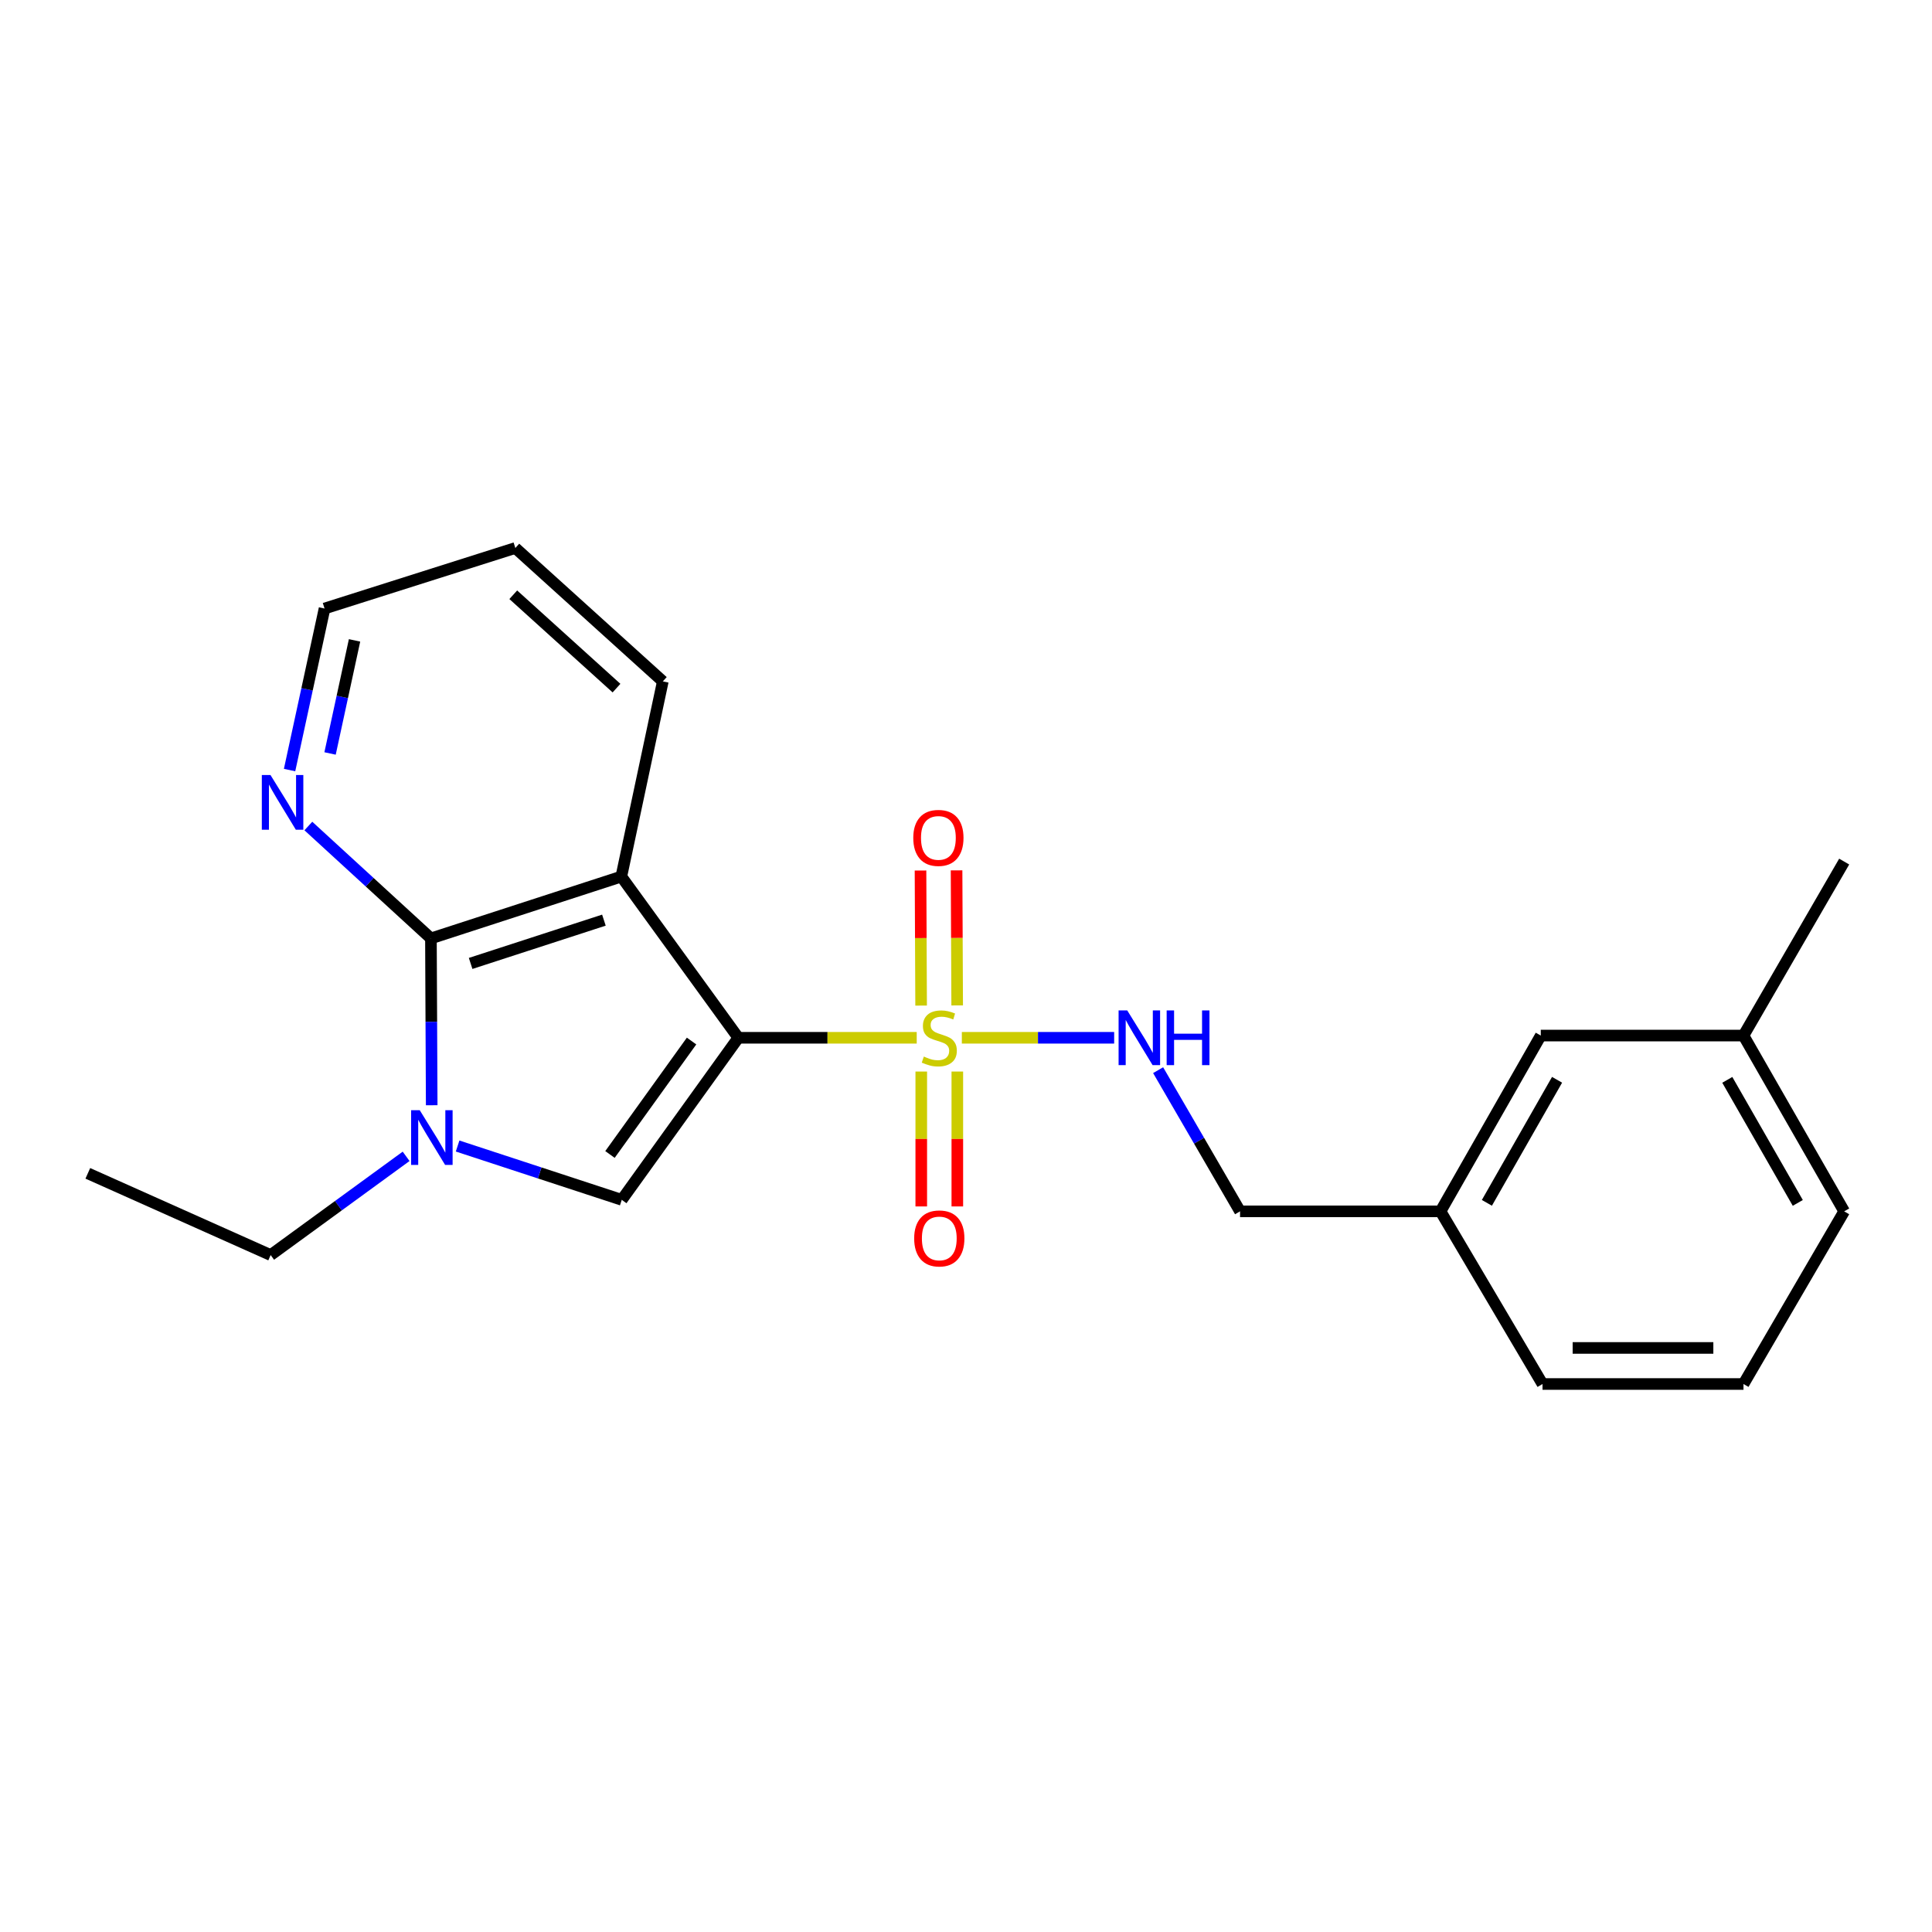 <?xml version='1.0' encoding='iso-8859-1'?>
<svg version='1.1' baseProfile='full'
              xmlns='http://www.w3.org/2000/svg'
                      xmlns:rdkit='http://www.rdkit.org/xml'
                      xmlns:xlink='http://www.w3.org/1999/xlink'
                  xml:space='preserve'
width='1000px' height='1000px' viewBox='0 0 1000 1000'>
<!-- END OF HEADER -->
<rect style='opacity:1.0;fill:#FFFFFF;stroke:none' width='1000' height='1000' x='0' y='0'> </rect>
<path class='bond-0' d='M 382.156,537.155 L 428.326,537.155' style='fill:none;fill-rule:evenodd;stroke:#000000;stroke-width:6px;stroke-linecap:butt;stroke-linejoin:miter;stroke-opacity:1' />
<path class='bond-0' d='M 428.326,537.155 L 474.496,537.155' style='fill:none;fill-rule:evenodd;stroke:#CCCC00;stroke-width:6px;stroke-linecap:butt;stroke-linejoin:miter;stroke-opacity:1' />
<path class='bond-1' d='M 382.156,537.155 L 321.596,453.709' style='fill:none;fill-rule:evenodd;stroke:#000000;stroke-width:6px;stroke-linecap:butt;stroke-linejoin:miter;stroke-opacity:1' />
<path class='bond-2' d='M 382.156,537.155 L 321.824,621.038' style='fill:none;fill-rule:evenodd;stroke:#000000;stroke-width:6px;stroke-linecap:butt;stroke-linejoin:miter;stroke-opacity:1' />
<path class='bond-2' d='M 357.953,538.839 L 315.72,597.556' style='fill:none;fill-rule:evenodd;stroke:#000000;stroke-width:6px;stroke-linecap:butt;stroke-linejoin:miter;stroke-opacity:1' />
<path class='bond-5' d='M 497.845,537.155 L 537.265,537.155' style='fill:none;fill-rule:evenodd;stroke:#CCCC00;stroke-width:6px;stroke-linecap:butt;stroke-linejoin:miter;stroke-opacity:1' />
<path class='bond-5' d='M 537.265,537.155 L 576.684,537.155' style='fill:none;fill-rule:evenodd;stroke:#0000FF;stroke-width:6px;stroke-linecap:butt;stroke-linejoin:miter;stroke-opacity:1' />
<path class='bond-7' d='M 495.434,520.405 L 495.277,485.453' style='fill:none;fill-rule:evenodd;stroke:#CCCC00;stroke-width:6px;stroke-linecap:butt;stroke-linejoin:miter;stroke-opacity:1' />
<path class='bond-7' d='M 495.277,485.453 L 495.119,450.501' style='fill:none;fill-rule:evenodd;stroke:#FF0000;stroke-width:6px;stroke-linecap:butt;stroke-linejoin:miter;stroke-opacity:1' />
<path class='bond-7' d='M 476.769,520.489 L 476.611,485.537' style='fill:none;fill-rule:evenodd;stroke:#CCCC00;stroke-width:6px;stroke-linecap:butt;stroke-linejoin:miter;stroke-opacity:1' />
<path class='bond-7' d='M 476.611,485.537 L 476.454,450.585' style='fill:none;fill-rule:evenodd;stroke:#FF0000;stroke-width:6px;stroke-linecap:butt;stroke-linejoin:miter;stroke-opacity:1' />
<path class='bond-8' d='M 476.844,554.63 L 476.844,589.54' style='fill:none;fill-rule:evenodd;stroke:#CCCC00;stroke-width:6px;stroke-linecap:butt;stroke-linejoin:miter;stroke-opacity:1' />
<path class='bond-8' d='M 476.844,589.54 L 476.844,624.45' style='fill:none;fill-rule:evenodd;stroke:#FF0000;stroke-width:6px;stroke-linecap:butt;stroke-linejoin:miter;stroke-opacity:1' />
<path class='bond-8' d='M 495.51,554.63 L 495.51,589.54' style='fill:none;fill-rule:evenodd;stroke:#CCCC00;stroke-width:6px;stroke-linecap:butt;stroke-linejoin:miter;stroke-opacity:1' />
<path class='bond-8' d='M 495.51,589.54 L 495.51,624.45' style='fill:none;fill-rule:evenodd;stroke:#FF0000;stroke-width:6px;stroke-linecap:butt;stroke-linejoin:miter;stroke-opacity:1' />
<path class='bond-3' d='M 321.596,453.709 L 223.05,485.721' style='fill:none;fill-rule:evenodd;stroke:#000000;stroke-width:6px;stroke-linecap:butt;stroke-linejoin:miter;stroke-opacity:1' />
<path class='bond-3' d='M 312.581,476.263 L 243.599,498.672' style='fill:none;fill-rule:evenodd;stroke:#000000;stroke-width:6px;stroke-linecap:butt;stroke-linejoin:miter;stroke-opacity:1' />
<path class='bond-10' d='M 321.596,453.709 L 343.072,352.685' style='fill:none;fill-rule:evenodd;stroke:#000000;stroke-width:6px;stroke-linecap:butt;stroke-linejoin:miter;stroke-opacity:1' />
<path class='bond-4' d='M 321.824,621.038 L 279.338,607.108' style='fill:none;fill-rule:evenodd;stroke:#000000;stroke-width:6px;stroke-linecap:butt;stroke-linejoin:miter;stroke-opacity:1' />
<path class='bond-4' d='M 279.338,607.108 L 236.853,593.178' style='fill:none;fill-rule:evenodd;stroke:#0000FF;stroke-width:6px;stroke-linecap:butt;stroke-linejoin:miter;stroke-opacity:1' />
<path class='bond-6' d='M 223.05,485.721 L 191.328,456.633' style='fill:none;fill-rule:evenodd;stroke:#000000;stroke-width:6px;stroke-linecap:butt;stroke-linejoin:miter;stroke-opacity:1' />
<path class='bond-6' d='M 191.328,456.633 L 159.605,427.545' style='fill:none;fill-rule:evenodd;stroke:#0000FF;stroke-width:6px;stroke-linecap:butt;stroke-linejoin:miter;stroke-opacity:1' />
<path class='bond-22' d='M 223.05,485.721 L 223.25,528.896' style='fill:none;fill-rule:evenodd;stroke:#000000;stroke-width:6px;stroke-linecap:butt;stroke-linejoin:miter;stroke-opacity:1' />
<path class='bond-22' d='M 223.25,528.896 L 223.45,572.071' style='fill:none;fill-rule:evenodd;stroke:#0000FF;stroke-width:6px;stroke-linecap:butt;stroke-linejoin:miter;stroke-opacity:1' />
<path class='bond-11' d='M 210.206,598.517 L 175.148,624.067' style='fill:none;fill-rule:evenodd;stroke:#0000FF;stroke-width:6px;stroke-linecap:butt;stroke-linejoin:miter;stroke-opacity:1' />
<path class='bond-11' d='M 175.148,624.067 L 140.091,649.617' style='fill:none;fill-rule:evenodd;stroke:#000000;stroke-width:6px;stroke-linecap:butt;stroke-linejoin:miter;stroke-opacity:1' />
<path class='bond-9' d='M 599.444,553.912 L 620.647,590.451' style='fill:none;fill-rule:evenodd;stroke:#0000FF;stroke-width:6px;stroke-linecap:butt;stroke-linejoin:miter;stroke-opacity:1' />
<path class='bond-9' d='M 620.647,590.451 L 641.85,626.99' style='fill:none;fill-rule:evenodd;stroke:#000000;stroke-width:6px;stroke-linecap:butt;stroke-linejoin:miter;stroke-opacity:1' />
<path class='bond-23' d='M 149.882,398.582 L 158.934,356.776' style='fill:none;fill-rule:evenodd;stroke:#0000FF;stroke-width:6px;stroke-linecap:butt;stroke-linejoin:miter;stroke-opacity:1' />
<path class='bond-23' d='M 158.934,356.776 L 167.986,314.969' style='fill:none;fill-rule:evenodd;stroke:#000000;stroke-width:6px;stroke-linecap:butt;stroke-linejoin:miter;stroke-opacity:1' />
<path class='bond-23' d='M 170.841,389.99 L 177.177,360.726' style='fill:none;fill-rule:evenodd;stroke:#0000FF;stroke-width:6px;stroke-linecap:butt;stroke-linejoin:miter;stroke-opacity:1' />
<path class='bond-23' d='M 177.177,360.726 L 183.513,331.461' style='fill:none;fill-rule:evenodd;stroke:#000000;stroke-width:6px;stroke-linecap:butt;stroke-linejoin:miter;stroke-opacity:1' />
<path class='bond-13' d='M 641.85,626.99 L 745.612,626.99' style='fill:none;fill-rule:evenodd;stroke:#000000;stroke-width:6px;stroke-linecap:butt;stroke-linejoin:miter;stroke-opacity:1' />
<path class='bond-20' d='M 343.072,352.685 L 266.739,283.642' style='fill:none;fill-rule:evenodd;stroke:#000000;stroke-width:6px;stroke-linecap:butt;stroke-linejoin:miter;stroke-opacity:1' />
<path class='bond-20' d='M 319.101,356.171 L 265.667,307.841' style='fill:none;fill-rule:evenodd;stroke:#000000;stroke-width:6px;stroke-linecap:butt;stroke-linejoin:miter;stroke-opacity:1' />
<path class='bond-21' d='M 140.091,649.617 L 45.455,607.318' style='fill:none;fill-rule:evenodd;stroke:#000000;stroke-width:6px;stroke-linecap:butt;stroke-linejoin:miter;stroke-opacity:1' />
<path class='bond-12' d='M 797.503,536.004 L 745.612,626.99' style='fill:none;fill-rule:evenodd;stroke:#000000;stroke-width:6px;stroke-linecap:butt;stroke-linejoin:miter;stroke-opacity:1' />
<path class='bond-12' d='M 805.934,558.9 L 769.61,622.59' style='fill:none;fill-rule:evenodd;stroke:#000000;stroke-width:6px;stroke-linecap:butt;stroke-linejoin:miter;stroke-opacity:1' />
<path class='bond-14' d='M 797.503,536.004 L 902.426,536.004' style='fill:none;fill-rule:evenodd;stroke:#000000;stroke-width:6px;stroke-linecap:butt;stroke-linejoin:miter;stroke-opacity:1' />
<path class='bond-17' d='M 745.612,626.99 L 798.405,716.358' style='fill:none;fill-rule:evenodd;stroke:#000000;stroke-width:6px;stroke-linecap:butt;stroke-linejoin:miter;stroke-opacity:1' />
<path class='bond-19' d='M 902.426,536.004 L 954.545,445.952' style='fill:none;fill-rule:evenodd;stroke:#000000;stroke-width:6px;stroke-linecap:butt;stroke-linejoin:miter;stroke-opacity:1' />
<path class='bond-24' d='M 902.426,536.004 L 954.545,626.99' style='fill:none;fill-rule:evenodd;stroke:#000000;stroke-width:6px;stroke-linecap:butt;stroke-linejoin:miter;stroke-opacity:1' />
<path class='bond-24' d='M 894.047,558.93 L 930.531,622.62' style='fill:none;fill-rule:evenodd;stroke:#000000;stroke-width:6px;stroke-linecap:butt;stroke-linejoin:miter;stroke-opacity:1' />
<path class='bond-15' d='M 902.426,716.358 L 798.405,716.358' style='fill:none;fill-rule:evenodd;stroke:#000000;stroke-width:6px;stroke-linecap:butt;stroke-linejoin:miter;stroke-opacity:1' />
<path class='bond-15' d='M 886.823,697.692 L 814.008,697.692' style='fill:none;fill-rule:evenodd;stroke:#000000;stroke-width:6px;stroke-linecap:butt;stroke-linejoin:miter;stroke-opacity:1' />
<path class='bond-18' d='M 902.426,716.358 L 954.545,626.99' style='fill:none;fill-rule:evenodd;stroke:#000000;stroke-width:6px;stroke-linecap:butt;stroke-linejoin:miter;stroke-opacity:1' />
<path class='bond-16' d='M 167.986,314.969 L 266.739,283.642' style='fill:none;fill-rule:evenodd;stroke:#000000;stroke-width:6px;stroke-linecap:butt;stroke-linejoin:miter;stroke-opacity:1' />
<path  class='atom-1' d='M 478.177 546.875
Q 478.497 546.995, 479.817 547.555
Q 481.137 548.115, 482.577 548.475
Q 484.057 548.795, 485.497 548.795
Q 488.177 548.795, 489.737 547.515
Q 491.297 546.195, 491.297 543.915
Q 491.297 542.355, 490.497 541.395
Q 489.737 540.435, 488.537 539.915
Q 487.337 539.395, 485.337 538.795
Q 482.817 538.035, 481.297 537.315
Q 479.817 536.595, 478.737 535.075
Q 477.697 533.555, 477.697 530.995
Q 477.697 527.435, 480.097 525.235
Q 482.537 523.035, 487.337 523.035
Q 490.617 523.035, 494.337 524.595
L 493.417 527.675
Q 490.017 526.275, 487.457 526.275
Q 484.697 526.275, 483.177 527.435
Q 481.657 528.555, 481.697 530.515
Q 481.697 532.035, 482.457 532.955
Q 483.257 533.875, 484.377 534.395
Q 485.537 534.915, 487.457 535.515
Q 490.017 536.315, 491.537 537.115
Q 493.057 537.915, 494.137 539.555
Q 495.257 541.155, 495.257 543.915
Q 495.257 547.835, 492.617 549.955
Q 490.017 552.035, 485.657 552.035
Q 483.137 552.035, 481.217 551.475
Q 479.337 550.955, 477.097 550.035
L 478.177 546.875
' fill='#CCCC00'/>
<path  class='atom-5' d='M 217.267 574.648
L 226.547 589.648
Q 227.467 591.128, 228.947 593.808
Q 230.427 596.488, 230.507 596.648
L 230.507 574.648
L 234.267 574.648
L 234.267 602.968
L 230.387 602.968
L 220.427 586.568
Q 219.267 584.648, 218.027 582.448
Q 216.827 580.248, 216.467 579.568
L 216.467 602.968
L 212.787 602.968
L 212.787 574.648
L 217.267 574.648
' fill='#0000FF'/>
<path  class='atom-6' d='M 583.461 522.995
L 592.741 537.995
Q 593.661 539.475, 595.141 542.155
Q 596.621 544.835, 596.701 544.995
L 596.701 522.995
L 600.461 522.995
L 600.461 551.315
L 596.581 551.315
L 586.621 534.915
Q 585.461 532.995, 584.221 530.795
Q 583.021 528.595, 582.661 527.915
L 582.661 551.315
L 578.981 551.315
L 578.981 522.995
L 583.461 522.995
' fill='#0000FF'/>
<path  class='atom-6' d='M 603.861 522.995
L 607.701 522.995
L 607.701 535.035
L 622.181 535.035
L 622.181 522.995
L 626.021 522.995
L 626.021 551.315
L 622.181 551.315
L 622.181 538.235
L 607.701 538.235
L 607.701 551.315
L 603.861 551.315
L 603.861 522.995
' fill='#0000FF'/>
<path  class='atom-7' d='M 140.001 401.149
L 149.281 416.149
Q 150.201 417.629, 151.681 420.309
Q 153.161 422.989, 153.241 423.149
L 153.241 401.149
L 157.001 401.149
L 157.001 429.469
L 153.121 429.469
L 143.161 413.069
Q 142.001 411.149, 140.761 408.949
Q 139.561 406.749, 139.201 406.069
L 139.201 429.469
L 135.521 429.469
L 135.521 401.149
L 140.001 401.149
' fill='#0000FF'/>
<path  class='atom-8' d='M 472.71 433.692
Q 472.71 426.892, 476.07 423.092
Q 479.43 419.292, 485.71 419.292
Q 491.99 419.292, 495.35 423.092
Q 498.71 426.892, 498.71 433.692
Q 498.71 440.572, 495.31 444.492
Q 491.91 448.372, 485.71 448.372
Q 479.47 448.372, 476.07 444.492
Q 472.71 440.612, 472.71 433.692
M 485.71 445.172
Q 490.03 445.172, 492.35 442.292
Q 494.71 439.372, 494.71 433.692
Q 494.71 428.132, 492.35 425.332
Q 490.03 422.492, 485.71 422.492
Q 481.39 422.492, 479.03 425.292
Q 476.71 428.092, 476.71 433.692
Q 476.71 439.412, 479.03 442.292
Q 481.39 445.172, 485.71 445.172
' fill='#FF0000'/>
<path  class='atom-9' d='M 473.177 641.007
Q 473.177 634.207, 476.537 630.407
Q 479.897 626.607, 486.177 626.607
Q 492.457 626.607, 495.817 630.407
Q 499.177 634.207, 499.177 641.007
Q 499.177 647.887, 495.777 651.807
Q 492.377 655.687, 486.177 655.687
Q 479.937 655.687, 476.537 651.807
Q 473.177 647.927, 473.177 641.007
M 486.177 652.487
Q 490.497 652.487, 492.817 649.607
Q 495.177 646.687, 495.177 641.007
Q 495.177 635.447, 492.817 632.647
Q 490.497 629.807, 486.177 629.807
Q 481.857 629.807, 479.497 632.607
Q 477.177 635.407, 477.177 641.007
Q 477.177 646.727, 479.497 649.607
Q 481.857 652.487, 486.177 652.487
' fill='#FF0000'/>
</svg>
